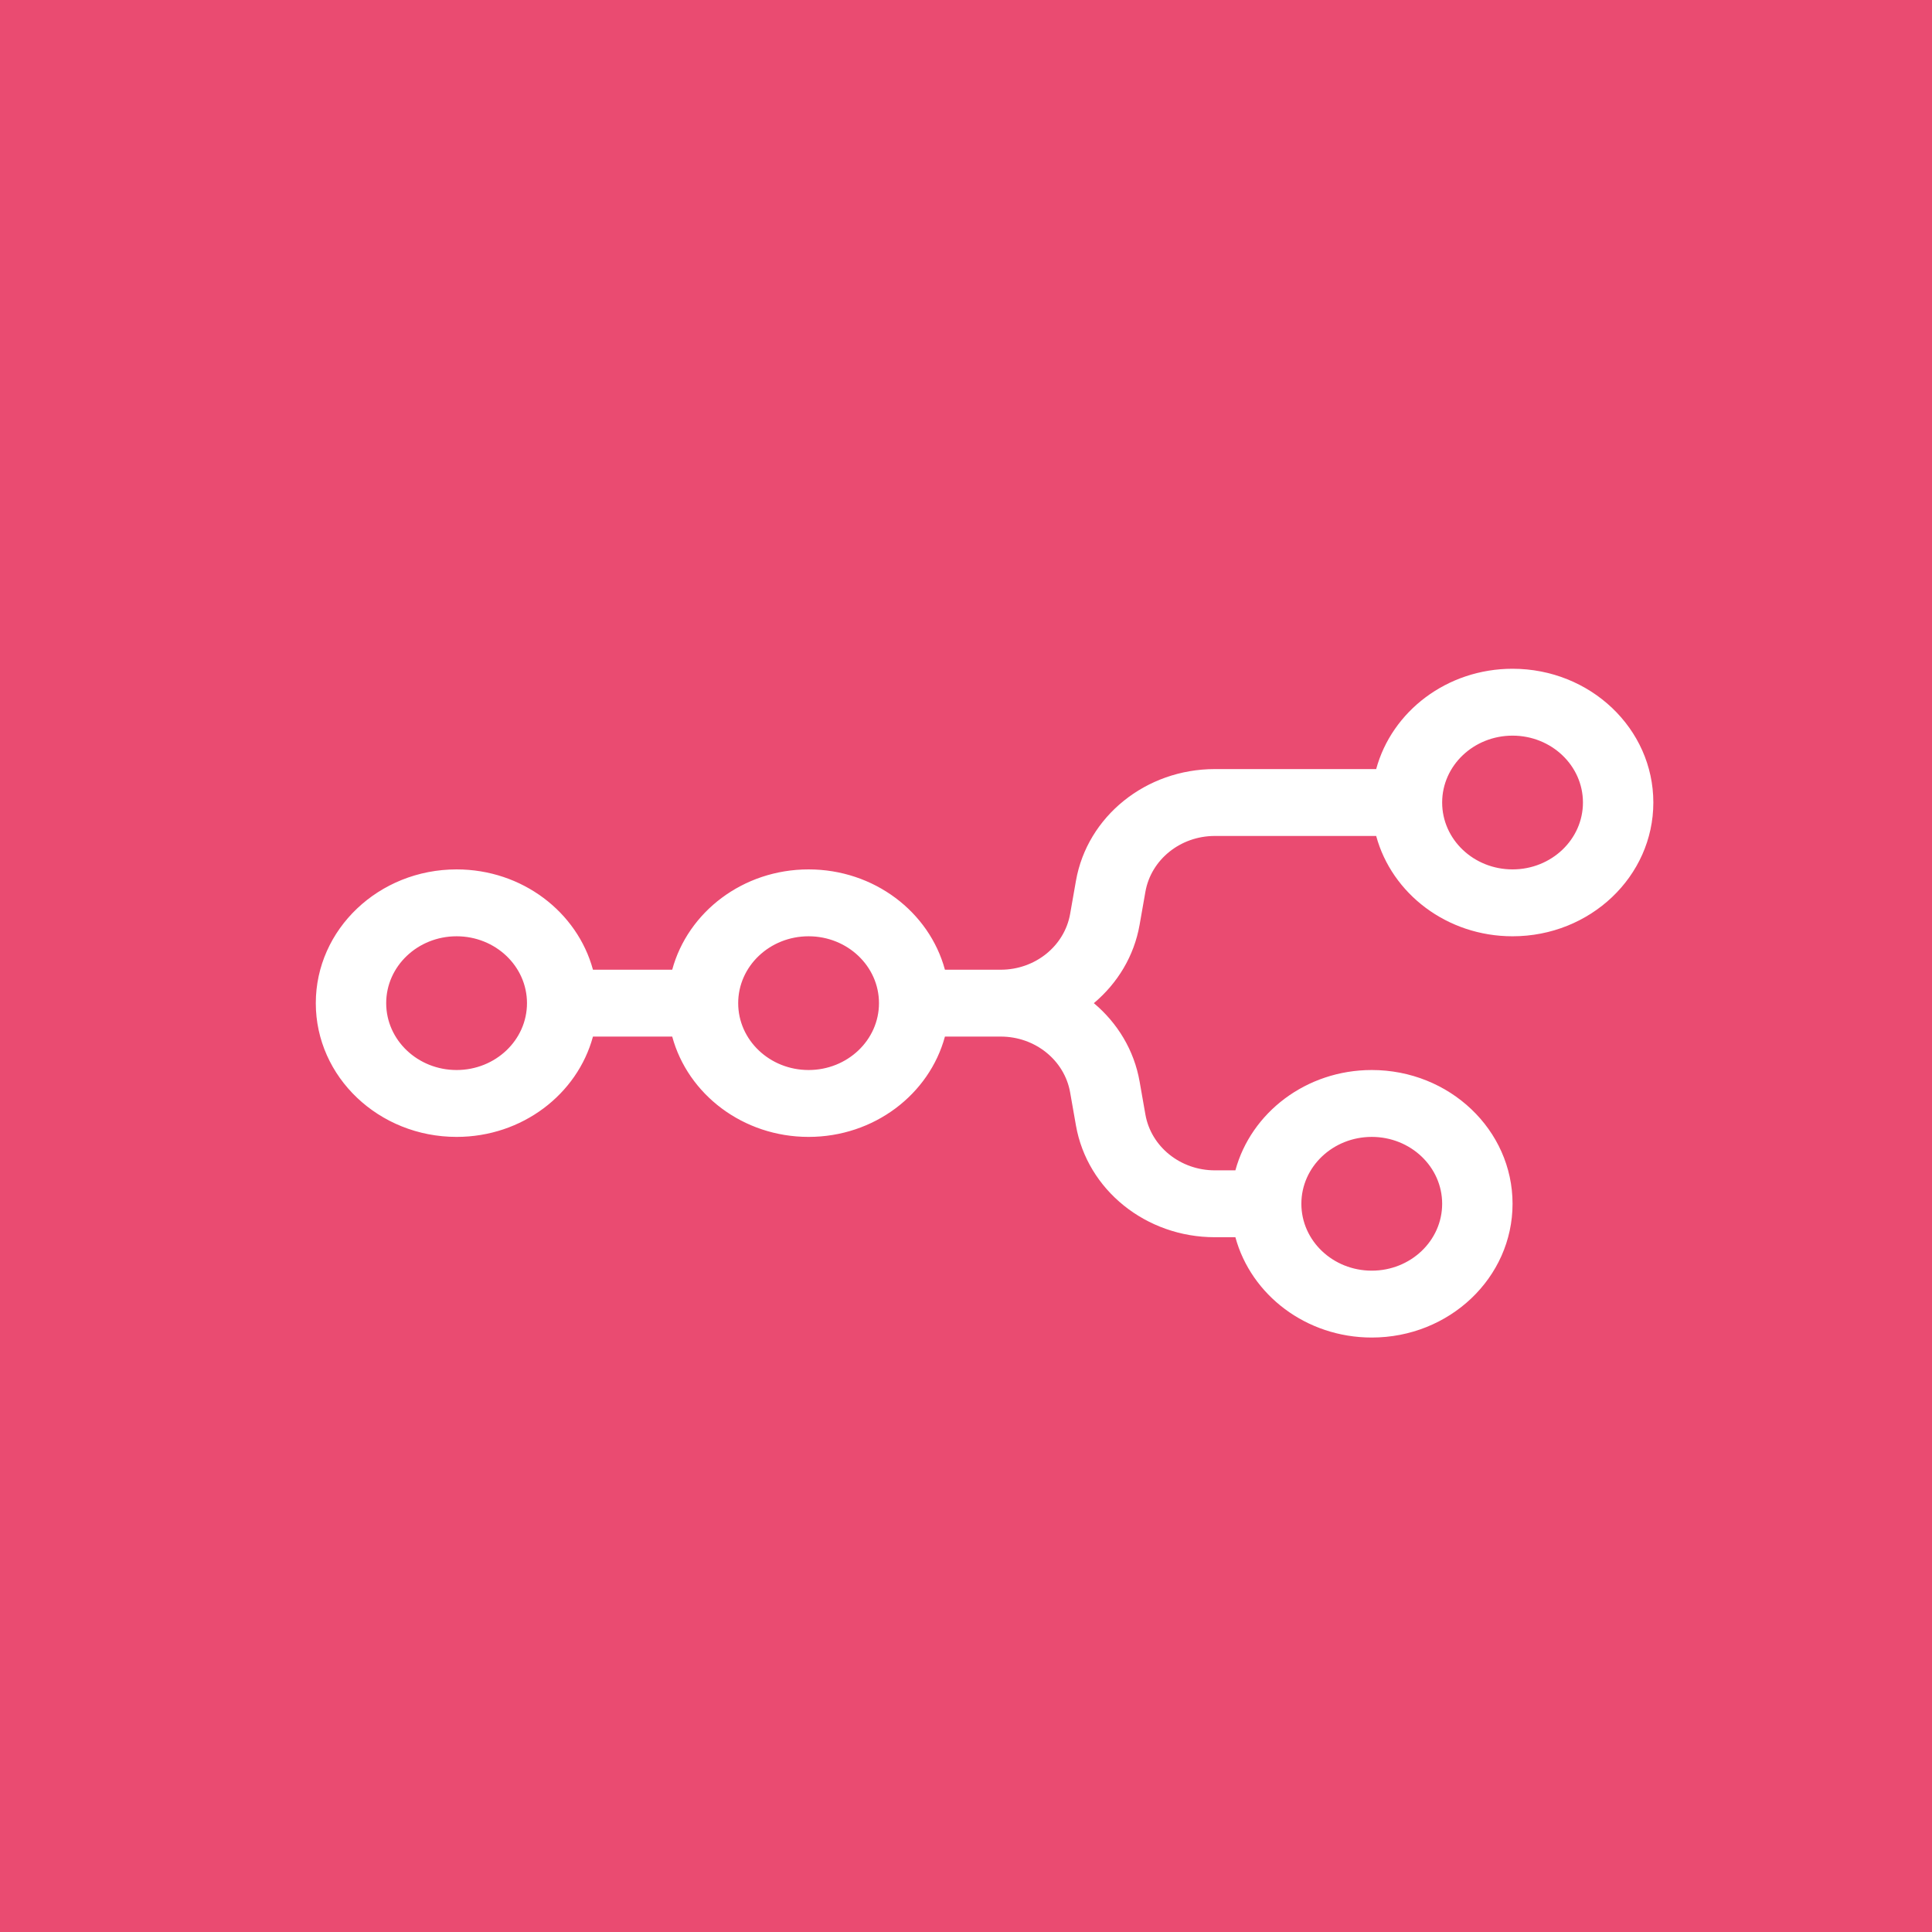 <svg width="94" height="94" viewBox="0 0 94 94" fill="none" xmlns="http://www.w3.org/2000/svg">
<rect width="94" height="94" fill="#EA4B71"/>
<path fill-rule="evenodd" clip-rule="evenodd" d="M73.592 45.554C70.4 45.554 67.718 43.48 66.957 40.673H59.106C57.432 40.673 56.003 41.823 55.728 43.392L55.446 44.997C55.179 46.52 54.367 47.846 53.22 48.808C54.367 49.769 55.179 51.095 55.446 52.618L55.728 54.223C56.003 55.792 57.432 56.942 59.106 56.942H60.107C60.868 54.136 63.55 52.061 66.742 52.061C70.525 52.061 73.592 54.975 73.592 58.569C73.592 62.163 70.525 65.077 66.742 65.077C63.55 65.077 60.868 63.003 60.107 60.196H59.106C55.757 60.196 52.9 57.896 52.349 54.758L52.067 53.153C51.792 51.584 50.363 50.434 48.689 50.434H45.975C45.215 53.241 42.533 55.315 39.341 55.315C36.149 55.315 33.467 53.241 32.706 50.434H28.85C28.089 53.241 25.407 55.315 22.215 55.315C18.432 55.315 15.365 52.402 15.365 48.808C15.365 45.213 18.432 42.3 22.215 42.3C25.407 42.3 28.089 44.374 28.85 47.181H32.706C33.467 44.374 36.149 42.3 39.341 42.3C42.533 42.3 45.215 44.374 45.975 47.181H48.689C50.363 47.181 51.792 46.031 52.067 44.462L52.349 42.857C52.9 39.719 55.757 37.419 59.106 37.419H66.957C67.718 34.612 70.4 32.538 73.592 32.538C77.375 32.538 80.442 35.452 80.442 39.046C80.442 42.64 77.375 45.554 73.592 45.554ZM73.592 42.3C75.483 42.3 77.017 40.843 77.017 39.046C77.017 37.249 75.483 35.792 73.592 35.792C71.7 35.792 70.167 37.249 70.167 39.046C70.167 40.843 71.7 42.3 73.592 42.3ZM22.215 52.061C24.107 52.061 25.64 50.605 25.64 48.808C25.64 47.011 24.107 45.554 22.215 45.554C20.324 45.554 18.79 47.011 18.79 48.808C18.79 50.605 20.324 52.061 22.215 52.061ZM42.766 48.808C42.766 50.605 41.232 52.061 39.341 52.061C37.449 52.061 35.916 50.605 35.916 48.808C35.916 47.011 37.449 45.554 39.341 45.554C41.232 45.554 42.766 47.011 42.766 48.808ZM70.167 58.569C70.167 60.366 68.633 61.823 66.742 61.823C64.85 61.823 63.317 60.366 63.317 58.569C63.317 56.772 64.85 55.315 66.742 55.315C68.633 55.315 70.167 56.772 70.167 58.569Z" fill="white"/>
</svg>
